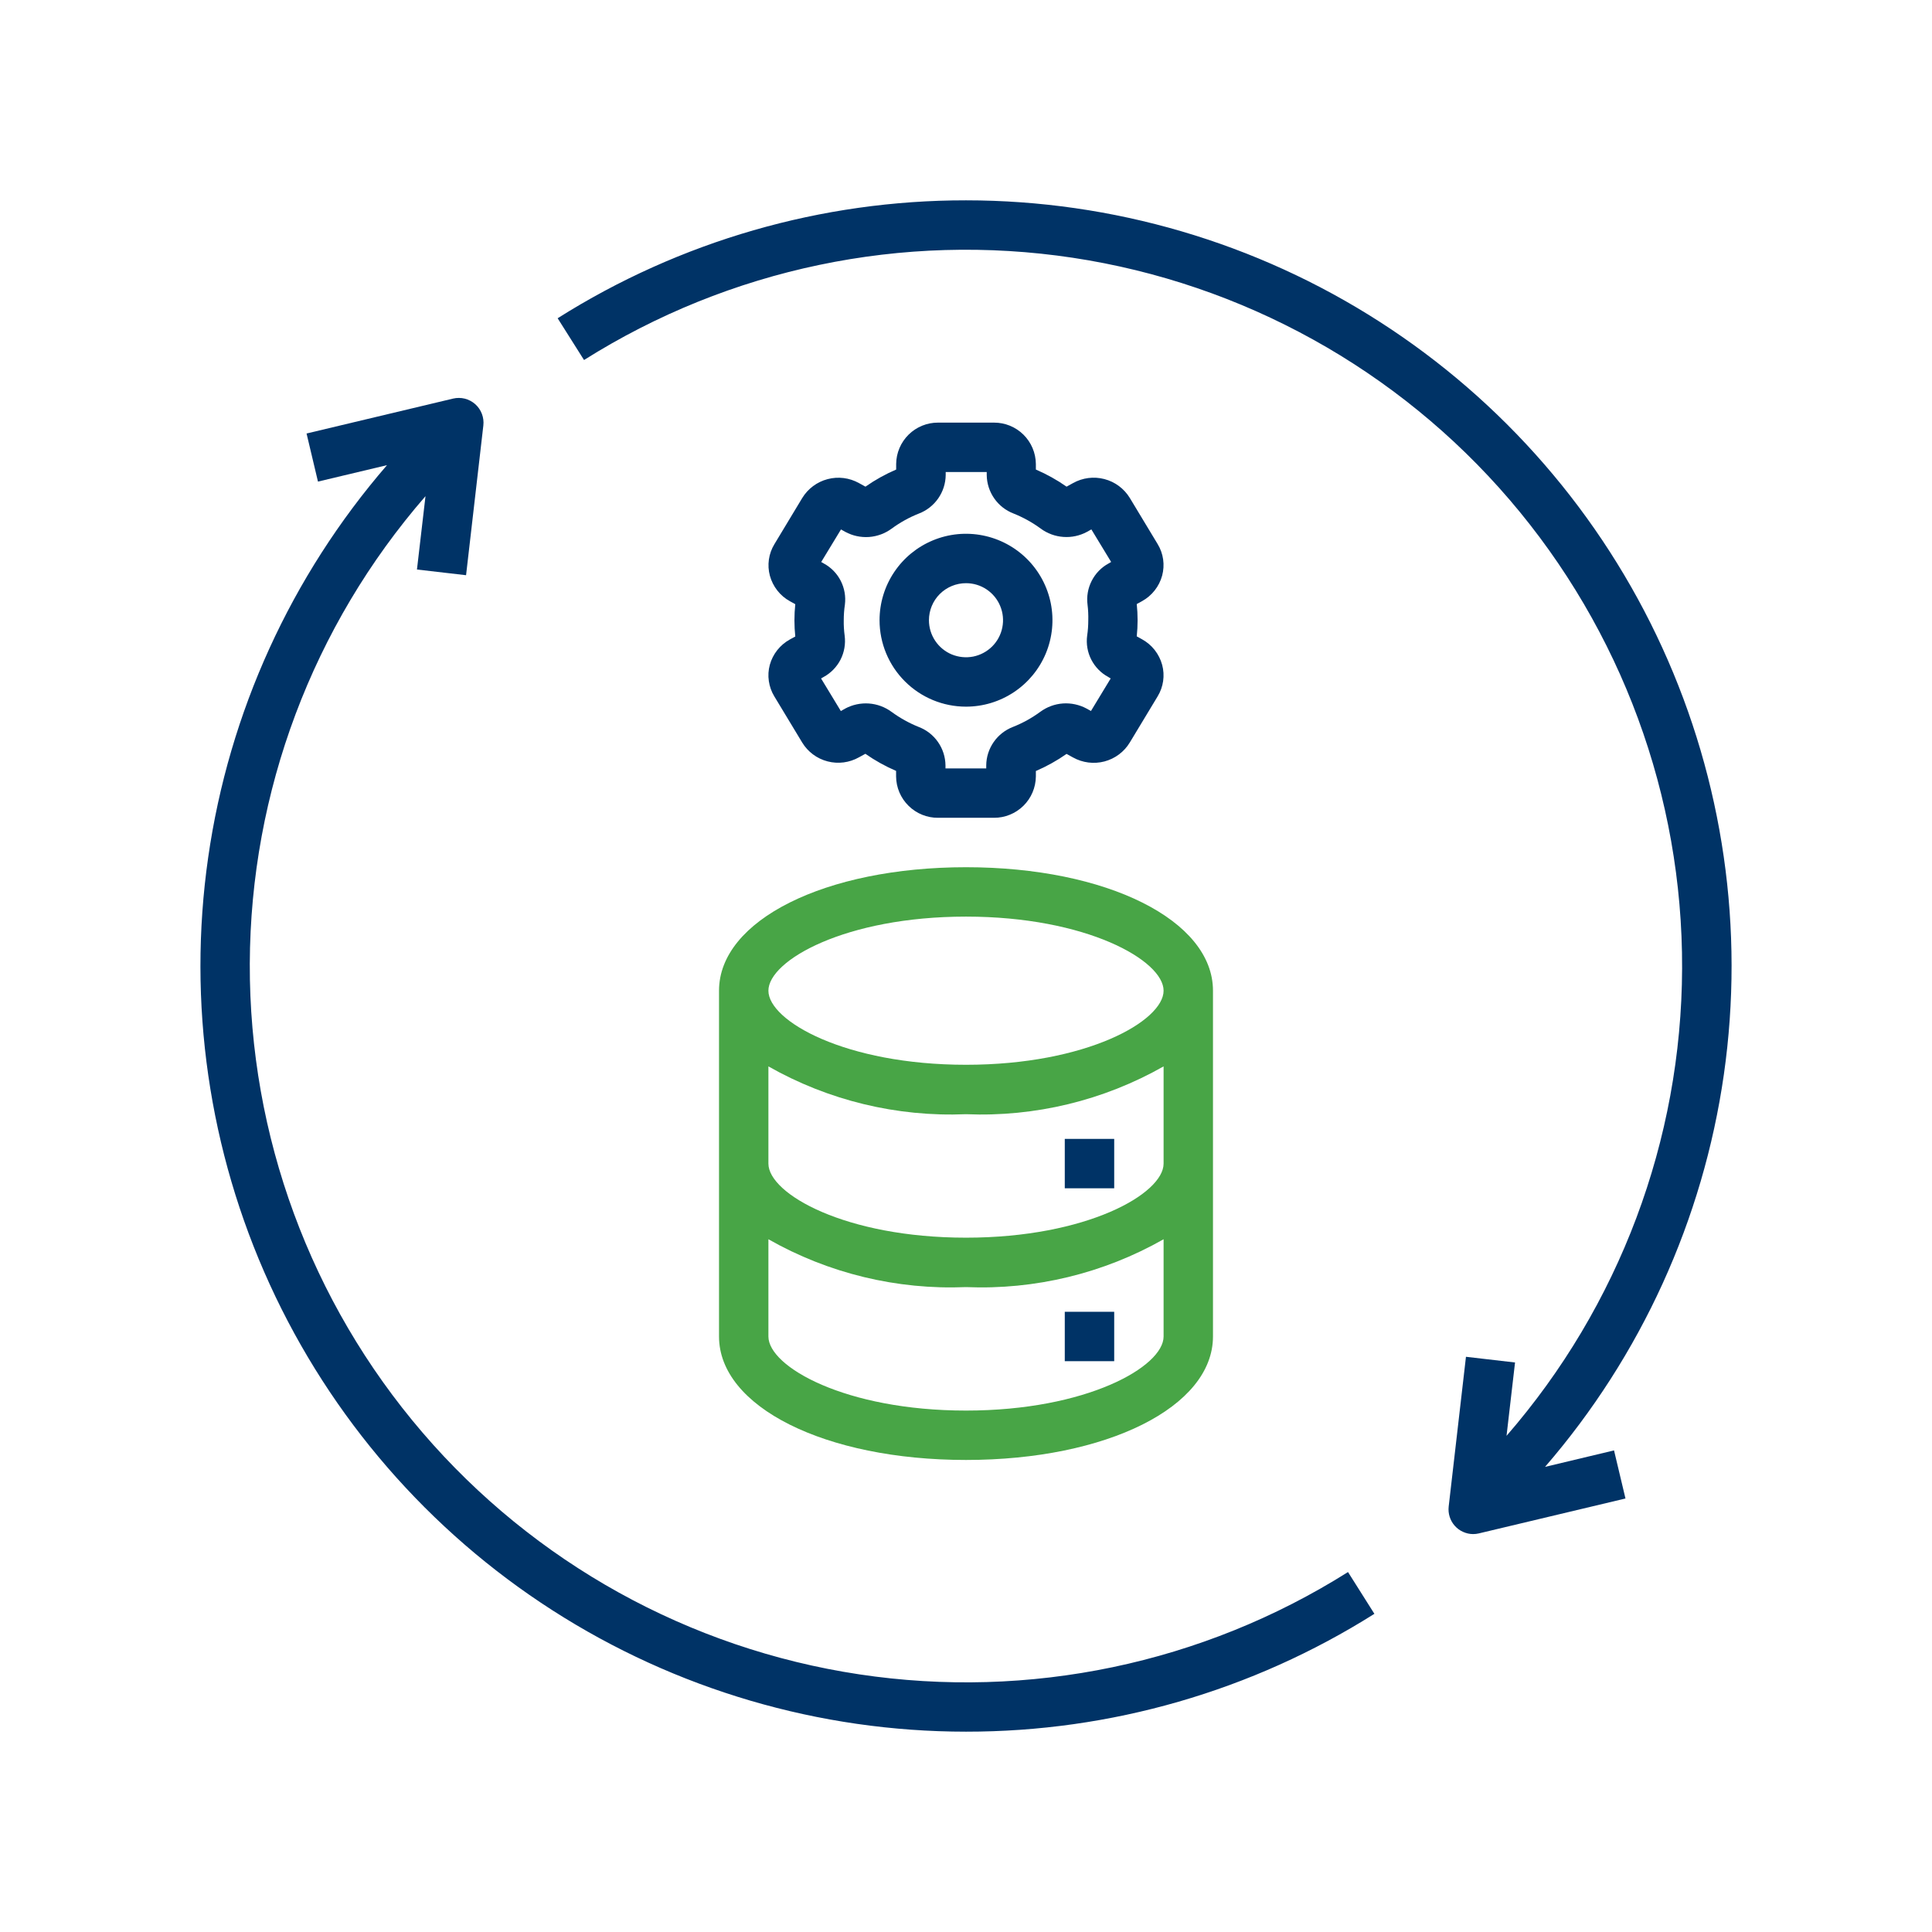 <?xml version="1.0" encoding="UTF-8"?>
<svg xmlns="http://www.w3.org/2000/svg" width="55" height="55" viewBox="0 0 55 55" fill="none">
  <g clip-path="url(#clip0_1371_783)">
    <path d="M20.469 28.203V38.047C20.469 40.051 23.492 41.562 27.5 41.562C31.508 41.562 34.531 40.051 34.531 38.047V28.203C34.531 26.198 31.508 24.688 27.5 24.688C23.492 24.688 20.469 26.198 20.469 28.203ZM27.5 26.094C30.934 26.094 33.125 27.343 33.125 28.203C33.125 29.063 30.934 30.312 27.5 30.312C24.066 30.312 21.875 29.063 21.875 28.203C21.875 27.343 24.066 26.094 27.5 26.094ZM21.875 30.358C23.585 31.329 25.535 31.801 27.5 31.719C29.465 31.801 31.415 31.329 33.125 30.358V33.125C33.125 33.985 30.934 35.234 27.5 35.234C24.066 35.234 21.875 33.985 21.875 33.125V30.358ZM21.875 35.279C23.585 36.251 25.535 36.723 27.5 36.641C29.465 36.723 31.415 36.251 33.125 35.279V38.047C33.125 38.907 30.934 40.156 27.5 40.156C24.066 40.156 21.875 38.907 21.875 38.047V35.279Z" fill="#48A546"></path>
    <path d="M30.312 32.422H31.719V33.828H30.312V32.422Z" fill="#003366"></path>
    <path d="M30.312 37.344H31.719V38.75H30.312V37.344Z" fill="#003366"></path>
    <path d="M27.5 49.297C31.615 49.301 35.646 48.138 39.126 45.942L38.375 44.753C34.236 47.361 29.297 48.395 24.459 47.665C19.621 46.935 15.207 44.49 12.023 40.776C8.838 37.062 7.095 32.326 7.111 27.434C7.128 22.541 8.903 17.818 12.113 14.125L11.87 16.213L13.268 16.375L13.76 12.112C13.773 12 13.758 11.886 13.718 11.781C13.678 11.675 13.613 11.581 13.528 11.505C13.444 11.431 13.342 11.377 13.233 11.349C13.123 11.322 13.008 11.321 12.898 11.347L8.727 12.341L9.052 13.71L11.017 13.242C8.285 16.401 6.518 20.278 5.926 24.412C5.334 28.547 5.943 32.764 7.679 36.563C9.416 40.361 12.207 43.581 15.721 45.838C19.235 48.096 23.323 49.297 27.5 49.297Z" fill="#003366"></path>
    <path d="M27.5 5.703C23.386 5.699 19.354 6.863 15.875 9.06L16.626 10.249C20.765 7.641 25.703 6.608 30.54 7.338C35.377 8.069 39.791 10.514 42.975 14.227C46.159 17.941 47.903 22.675 47.886 27.567C47.87 32.459 46.096 37.182 42.888 40.875L43.13 38.787L41.733 38.625L41.241 42.888C41.23 42.986 41.239 43.086 41.269 43.18C41.298 43.274 41.348 43.361 41.413 43.435C41.479 43.509 41.559 43.569 41.65 43.609C41.74 43.65 41.837 43.672 41.936 43.672C41.991 43.672 42.046 43.666 42.099 43.653L46.274 42.659L45.948 41.29L43.984 41.759C46.716 38.6 48.483 34.722 49.075 30.588C49.666 26.453 49.058 22.236 47.321 18.437C45.585 14.639 42.793 11.419 39.279 9.162C35.766 6.904 31.677 5.704 27.5 5.703Z" fill="#003366"></path>
    <path d="M21.915 18.926C21.874 19.077 21.864 19.234 21.887 19.388C21.909 19.543 21.962 19.691 22.043 19.824L22.836 21.137C22.998 21.404 23.257 21.597 23.559 21.675C23.861 21.754 24.181 21.712 24.453 21.559L24.636 21.459C24.91 21.651 25.203 21.814 25.51 21.946V22.103C25.512 22.418 25.64 22.719 25.865 22.94C26.089 23.161 26.392 23.284 26.707 23.281H28.294C28.608 23.283 28.91 23.16 29.134 22.94C29.358 22.72 29.485 22.42 29.489 22.106V21.949C29.796 21.817 30.089 21.654 30.363 21.462L30.546 21.563C30.819 21.715 31.139 21.756 31.441 21.677C31.743 21.597 32.002 21.404 32.163 21.137L32.955 19.825C33.036 19.692 33.09 19.543 33.112 19.389C33.134 19.234 33.125 19.077 33.084 18.926C33.042 18.773 32.97 18.63 32.872 18.505C32.774 18.38 32.652 18.277 32.513 18.2L32.361 18.116C32.393 17.81 32.393 17.502 32.361 17.196L32.513 17.113C32.652 17.036 32.774 16.932 32.872 16.807C32.97 16.683 33.042 16.54 33.084 16.386C33.124 16.236 33.134 16.079 33.112 15.924C33.09 15.77 33.037 15.622 32.956 15.489L32.163 14.175C32 13.909 31.741 13.716 31.439 13.638C31.138 13.559 30.817 13.601 30.546 13.753L30.363 13.854C30.089 13.662 29.796 13.499 29.489 13.367V13.21C29.486 12.895 29.359 12.594 29.135 12.373C28.911 12.152 28.608 12.029 28.294 12.031H26.707C26.393 12.029 26.091 12.152 25.867 12.372C25.643 12.593 25.515 12.893 25.512 13.207V13.367C25.205 13.499 24.912 13.662 24.638 13.854L24.454 13.753C24.182 13.601 23.861 13.56 23.56 13.64C23.258 13.719 22.999 13.913 22.837 14.179L22.046 15.491C21.964 15.625 21.911 15.773 21.889 15.927C21.867 16.082 21.876 16.239 21.917 16.39C21.959 16.543 22.031 16.686 22.129 16.811C22.227 16.936 22.349 17.04 22.488 17.116L22.64 17.2C22.608 17.506 22.608 17.814 22.64 18.12L22.488 18.203C22.349 18.279 22.227 18.383 22.128 18.507C22.03 18.631 21.957 18.773 21.915 18.926ZM24.02 17.656C24.02 17.509 24.03 17.362 24.052 17.216C24.082 16.983 24.041 16.745 23.934 16.535C23.827 16.325 23.659 16.153 23.452 16.041L23.378 15.999L23.941 15.072L24.066 15.142C24.272 15.253 24.505 15.303 24.739 15.287C24.973 15.27 25.197 15.187 25.385 15.048C25.623 14.873 25.883 14.729 26.158 14.62C26.381 14.535 26.572 14.385 26.708 14.19C26.845 13.994 26.919 13.763 26.922 13.525V13.438H28.09V13.524C28.093 13.762 28.168 13.994 28.304 14.189C28.44 14.384 28.631 14.534 28.854 14.619C29.129 14.729 29.389 14.873 29.627 15.048C29.816 15.187 30.039 15.269 30.272 15.285C30.506 15.302 30.738 15.252 30.944 15.141L31.069 15.071L31.632 15.998L31.562 16.039C31.354 16.151 31.186 16.324 31.079 16.534C30.971 16.744 30.93 16.981 30.96 17.215C30.978 17.361 30.985 17.509 30.981 17.656C30.981 17.804 30.971 17.951 30.949 18.096C30.918 18.33 30.959 18.568 31.066 18.777C31.173 18.987 31.342 19.16 31.549 19.272L31.619 19.314L31.057 20.241L30.932 20.171C30.725 20.06 30.492 20.01 30.258 20.026C30.025 20.043 29.801 20.126 29.613 20.265C29.374 20.44 29.114 20.584 28.839 20.693C28.617 20.778 28.425 20.928 28.289 21.123C28.153 21.318 28.078 21.55 28.076 21.788V21.875H26.916V21.788C26.913 21.55 26.839 21.319 26.703 21.124C26.567 20.928 26.375 20.779 26.152 20.694C25.878 20.584 25.618 20.439 25.379 20.264C25.191 20.126 24.967 20.043 24.734 20.027C24.501 20.011 24.268 20.061 24.062 20.171L23.937 20.242L23.374 19.314L23.445 19.273C23.652 19.161 23.82 18.989 23.928 18.779C24.035 18.569 24.076 18.332 24.046 18.098C24.026 17.951 24.017 17.804 24.02 17.656Z" fill="#003366"></path>
    <path d="M27.5 20.117C27.987 20.117 28.462 19.973 28.867 19.702C29.272 19.432 29.587 19.048 29.774 18.598C29.96 18.148 30.009 17.654 29.914 17.176C29.819 16.699 29.584 16.26 29.24 15.916C28.896 15.572 28.457 15.338 27.98 15.243C27.503 15.148 27.008 15.196 26.558 15.383C26.109 15.569 25.724 15.884 25.454 16.289C25.183 16.694 25.039 17.169 25.039 17.656C25.039 18.309 25.298 18.935 25.76 19.396C26.221 19.858 26.847 20.117 27.5 20.117ZM27.5 16.602C27.709 16.602 27.913 16.663 28.086 16.779C28.259 16.895 28.395 17.06 28.474 17.253C28.554 17.445 28.575 17.657 28.534 17.862C28.494 18.067 28.393 18.255 28.246 18.402C28.098 18.549 27.91 18.65 27.706 18.691C27.501 18.731 27.289 18.71 27.096 18.631C26.904 18.551 26.739 18.416 26.623 18.242C26.507 18.069 26.445 17.865 26.445 17.656C26.445 17.377 26.556 17.108 26.754 16.91C26.952 16.713 27.22 16.602 27.5 16.602Z" fill="#003366"></path>
  </g>
  <defs>
    <clipPath id="clip0_1371_783">
      <rect width="45" height="45" fill="white" transform="translate(5 5)"></rect>
    </clipPath>
  </defs>
</svg>
